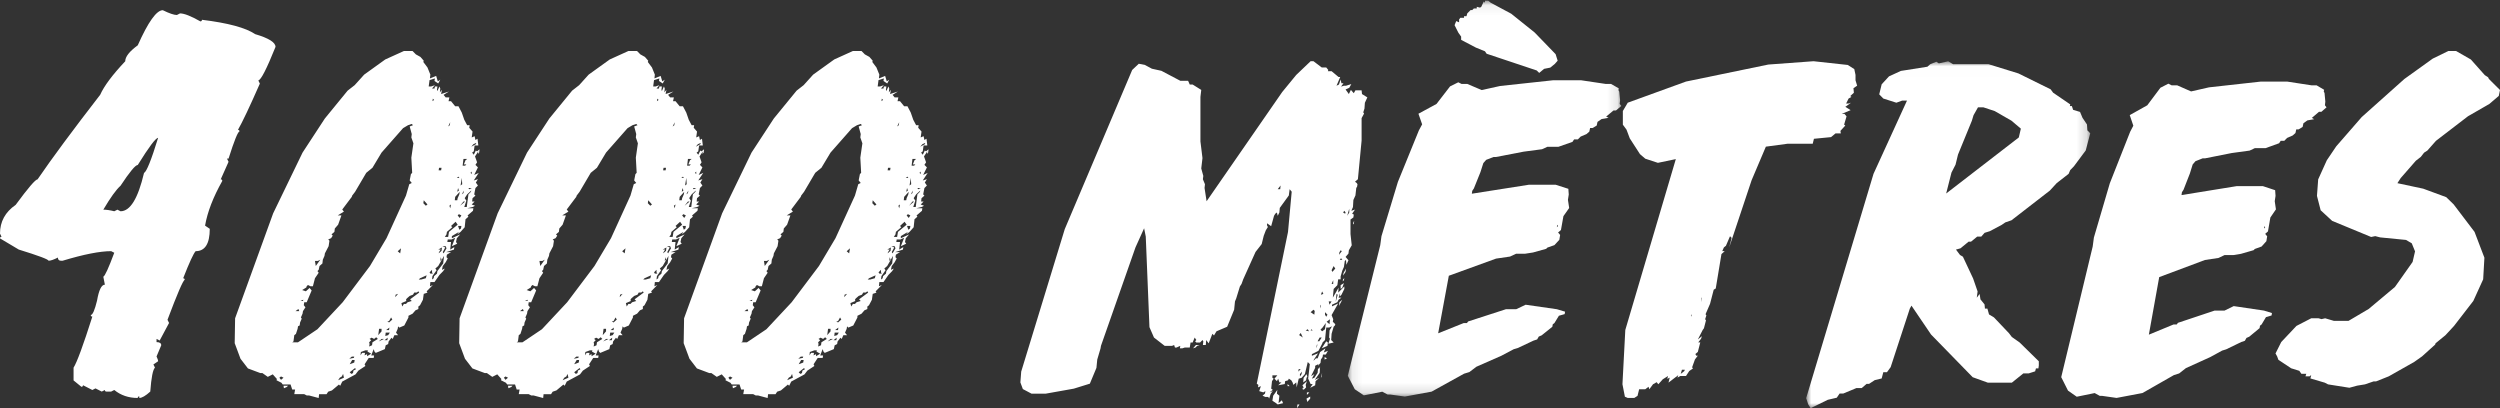 <svg width="245" height="40" viewBox="0 0 245 40" xmlns="http://www.w3.org/2000/svg" xmlns:xlink="http://www.w3.org/1999/xlink">
  <rect x="0" y="0" width="245" height="40" fill="#333333" stroke="none"/>
  <defs>
    <path id="a" d="M.084.066H26.89v38.8H.084z"/>
    <path id="c" d="M.004.006h27.84V34H.004z"/>
  </defs>
  <g fill="none" fill-rule="evenodd">
    <path d="M10.125 20.547c.307 0 .665.053 1.074.157l.307-.157.307.157c.945 0 1.712-1.251 2.3-3.753.256-.13.716-1.277 1.381-3.44-.23 0-.895.886-1.994 2.658-.23 0-.793.678-1.687 2.033-.436.39-.998 1.173-1.688 2.345M15.955 1c.638.313 1.099.47 1.38.47l.307-.157c.409 0 1.074.26 1.994.782.102 0 .154-.052.154-.157 2.556.313 4.295.782 5.216 1.408 1.329.39 1.994.808 1.994 1.25-.87 2.164-1.432 3.26-1.687 3.285l.153.312c-.997 2.268-1.713 3.78-2.148 4.535.102 0 .154.053.154.157-.154 0-.512.886-1.074 2.658h-.154l.154.313-.767 1.72c.102 0 .153.053.153.157-.895 1.59-1.457 3.049-1.687 4.378l.46.313c0 1.46-.46 2.19-1.38 2.19-.206.208-.614 1.094-1.228 2.658.102 0 .153.052.153.156-.153.026-.716 1.33-1.687 3.91l.153.312-.92 1.72-.307-.156v.313c.307 0 .46.104.46.313l-.46 1.094c.102.209.153.365.153.47l-.46.312.153.313c-.204.182-.358.964-.46 2.345-.46.418-.818.626-1.074.626v-.156c-.102 0-.153.052-.153.156-.895 0-1.662-.26-2.301-.782l-.307.156h-.46c-.103 0-.154-.052-.154-.156l-.306.156-.614-.312-.307.156-.92-.469c0 .104-.052.156-.154.156l-.767-.625v-1.251c.332-.521.946-2.19 1.841-5.004-.102 0-.153-.052-.153-.157.178 0 .383-.469.613-1.407.179-1.042.435-1.564.767-1.564l-.153-.782c.153-.052.511-.834 1.074-2.346l-.307-.156c-1.1 0-2.685.313-4.756.938h-.153c-.205 0-.307-.103-.307-.312-.409.209-.716.312-.92.312 0-.13-.972-.494-2.915-1.094L0 23.362c0-.104.052-.156.153-.156L0 22.893c0-1.173.512-2.111 1.534-2.815 1.227-1.667 1.943-2.502 2.148-2.502 1.406-2.058 3.452-4.821 6.136-8.288.384-.86 1.202-1.955 2.455-3.284 0-.443.408-.964 1.227-1.564C14.522 2.147 15.34 1 15.955 1M46.19 14.378l.445-.248.04-.124-.283.124-.203.248zm.04 2.685v-.248l-.122.124.122.124zm-.243 1.487l.243-.123h-.325l.082.123zm-.487 1.736h.243l.162-1.24.244-.248.04-.124-.405.372-.243.372.162.248-.203.62zm-.162-4.05h.243l.122-.123h-.244l.163-.413.162-.124h-.365l-.081.66zm.081 2.686l.04-.248-.202.372.162-.124zm-.284-.743l.162-.124-.04-.62-.122.744zm-.04 1.983l.486-.413h-.162l-.324.413zm-.081 2.354l.162-.123.04-.248h-.324l.122.371zm.04-1.156l.162-.248-.243-.124-.122.124.203.248zm-.243-2.562l.162-.124-.081-.247-.081.371zm-.04-1.363h.243l-.082-.124-.162.124zm-.203 2.19h.243l.04-.207.163-.372.04-.248-.446.496-.04.33zm-.446.785l.08-.372-.161.124.08.248zm-.203-8.015l.162-.124.04-.29-.202.414zm-.324 10.824h.324l.081-.496.851-.702-.202-.29-.446.414.121.124-.527.454-.04.248-.162.248zm-.122 1.611l.284-.496-.081-.206h-.325l.284.123-.243.455.08.124zm-.324.744l.121-.124-.08-.248-.041.372zm-.162-8.883h.243l.04-.248h-.243l-.04.248zm0 8.139l.283-.248.04-.33-.364.206h.243l-.162.248-.04.124zm-.609-14.914l.162-.124-.121-.124-.04.248zm-.04 17.475l.162-.124.04-.206.284-.248.04-.248.569-.744.08-.743-.567.991-.284.248.122.165-.406.579-.04.33zm-.162-.578h.243l-.081-.124v-.248l-.243.248.08.124zm-.446-6.651l.162-.124-.365-.413-.04.289.243.248zm-.69 7.23h.244l.446-.125.08-.289-.648.29-.122.123zm-1.621 2.643l.162-.248h.203l.162-.165.405-.124-.162-.165.892-.661-.081-.124-.162.124h-.243l-.122.207-.324.123-.284.248-.081.124.04.124-.486.207.08.33zm-.203-5.205l.081-.496-.324.29.243.206zm-.486 4.296l.284-.33-.244.083-.04.247zm-.608 2.48l.324-.29-.122-.206-.202.371h-.163l.163.124zm-.284.743h.284l.04-.248-.324.248zm-.081.578l.284-.082.162-.248h-.406l-.04.33zm-.081.413h.283l.041-.248-.324.248zm-.568.124l.527-.248h-.243l-.284.248zm-.04-.62l.324-.371v-.248h-.243l-.081.62zm-.892 1.116l.283-.124.041-.29.527-.33-.162-.165-.203.165-.243-.124-.203.124.162.124-.202.207.04.165-.04.248zm-.203.95l.405-.248-.365-.206.041-.124h-.243l-.446.165-.04.33.162-.247h.283l-.04.248.243-.124v.206zm-1.54 1.735l.162-.082.04-.248.243-.124-.08-.124-.528.413.162.165zm-.163-.95l.446-.165.04-.248h-.243l-.243.413zm-.04-.537l.446-.083.04-.124h-.243l-.243.207zm-1.095 2.107l.568-.248-.081-.372-.122.248-.203.124-.162.248zm-2.19-11.196l.447-.62-.243.125h-.284l.08.495zm-1.5 3.43h.244l.04-.125-.283.124zm-.485.99h.364l-.08-.206-.284.207zm.243 3.058l1.905-1.28 2.473-2.645 2.676-3.553 1.621-2.726 1.906-4.173.324-1.115.243-.124-.202-.248.121-.62.122-.124-.081-1.487.202-1.405-.202-.578.04-.33-.202-.744.324-.124-.122-.124-.365.124-.486.29-2.108 2.395-.892 1.487-.608.496-1.095 1.86-.284.371-.04.124-.933 1.24.163.206-.608.372h.364l-.324.909-.324.372-.04.33-.285.248.122.124-.162.248-.284.124.122.123-.081.538-.365.702-.04.248-.163.372-.04.371-.284.248-.081.372-.122.124.122.165-.365.537-.203.785h-.243l-.243-.124-.122.124-.04.124-.406.248.365.124.365-.33.203.247-.487 1.157h-.243l-.04.29.161.206-.243.372-.04.248-.162.372.08.123-.162.372-.04.29-.162.082-.04.248-.163.496-.162.124-.081.62-.122.082h.568zm-.973 4.255l-.122.124-.284.124-.04-.248h.446zm-.69-.578l.244-.207-.244-.124-.162.124.162.207zm2.514 1.528l-.243-.124h-.973l.081-.454h-.284l-.162-.496h-.77l-.122-.165-.486-.248.04-.124-.405-.454-.487.247-.527-.371h-.203l-1.216-.455-.73-.95L23 33.63l.04-2.438 3.73-10.287 2.879-5.949 2.189-3.346 2.23-2.727.689-.537.932-1.033 2.068-1.487L39.58 5h.851l.325.33.446.248.324.372-.04.124.405.537.284.702-.04.372.607-.248.162.537.244-.165-.203.372-.365-.248.04-.248-.526.166-.082.62h.244l.365-.125-.284.33h.243l.04-.206h.244l-.04.33.04.125.203-.455.08.207-.04.372.203-.248-.081.413.77-.248-.527.33.203.248h.365l-.081.372h.243l.405.496h.324l.325.62.243.702.284.537h.243l-.04.248.324.372-.081.578.284-.124.08.372.203-.124.081.66h-.364l-.082.58-.162.123.162.207.203-.413.122.082.243-.206-.04.33-.122.124.04-.248-.324.496.203.578-.162.248.243.248-.365.744.446-.207-.487.744.406-.124-.203.33.203.29-.243.248-.122.62.122.123-.284.248-.04.33h.243l-.284.29.324.124-.243.124-.527.124h.608l-.04.247-.528.455.081.124-.283.248-.081.785-.406.454-.324.248.162-.248-.69.413v.207l.812-.372-.325.372-.08.372.12.165-.526.248.324-.827-.365.166h-.365l-.04.248h.365l-.081.743.405-.248-.04.248-.77.248h.486l-.406.248-.04.248.121.124-.202.372-.284.371-.081.372.284-.124-.162.248-.365.372-.487.702h-.405l-.04.413.283-.124-.608.62.081.124-.365.124-.081.578-.284.537-.162.124v.248l-.284.124-.284.33-.405.207v.166l-.405.784-.487.207-.121-.124-.041.248-.162.372.203.248h-.365l-.163.371-.121-.124-.284.372-.04.248-.244.124-.08.372-.893.372-.121-.124-.081-.248-.244.62h.284l-.04.247h-.487l-.405.62.08.165-.688.455-.284.372-1.298.702-.202.413-.122-.124-.689.579-.365.123-.162.248h-.73l-.04.372-.933-.248h-.243zM68.19 14.378l.445-.248.04-.124-.283.124-.203.248zm.04 2.685v-.248l-.122.124.122.124zm-.243 1.487l.243-.123h-.325l.082.123zm-.487 1.736h.243l.162-1.24.244-.248.04-.124-.405.372-.243.372.162.248-.203.62zm-.162-4.05h.243l.122-.123h-.244l.163-.413.162-.124h-.365l-.081.66zm.081 2.686l.04-.248-.202.372.162-.124zm-.284-.743l.162-.124-.04-.62-.122.744zm-.04 1.983l.486-.413h-.162l-.324.413zm-.081 2.354l.162-.123.04-.248h-.324l.122.371zm.04-1.156l.162-.248-.243-.124-.122.124.203.248zm-.243-2.562l.162-.124-.081-.247-.081.371zm-.04-1.363h.243l-.082-.124-.162.124zm-.203 2.19h.243l.04-.207.163-.372.04-.248-.446.496-.04.33zm-.446.785l.08-.372-.161.124.08.248zm-.203-8.015l.162-.124.04-.29-.202.414zm-.324 10.824h.324l.081-.496.851-.702-.202-.29-.446.414.121.124-.527.454-.04.248-.162.248zm-.122 1.611l.284-.496-.081-.206h-.325l.284.123-.243.455.08.124zm-.324.744l.121-.124-.08-.248-.041.372zm-.162-8.883h.243l.04-.248h-.243l-.04.248zm0 8.139l.283-.248.04-.33-.364.206h.243l-.162.248-.04.124zm-.609-14.914l.162-.124-.121-.124-.04.248zm-.04 17.475l.162-.124.04-.206.284-.248.04-.248.569-.744.08-.743-.567.991-.284.248.122.165-.406.579-.04.33zm-.162-.578h.243l-.081-.124v-.248l-.243.248.08.124zm-.446-6.651l.162-.124-.365-.413-.04.289.243.248zm-.69 7.23h.244l.446-.125.08-.289-.648.29-.122.123zm-1.621 2.643l.162-.248h.203l.162-.165.405-.124-.162-.165.892-.661-.081-.124-.162.124h-.243l-.122.207-.324.123-.284.248-.081.124.04.124-.486.207.08.33zm-.203-5.205l.081-.496-.324.29.243.206zm-.486 4.296l.284-.33-.244.083-.04.247zm-.608 2.48l.324-.29-.122-.206-.202.371h-.163l.163.124zm-.284.743h.284l.04-.248-.324.248zm-.081.578l.284-.082.162-.248h-.406l-.04.33zm-.081.413h.283l.041-.248-.324.248zm-.568.124l.527-.248h-.243l-.284.248zm-.04-.62l.324-.371v-.248h-.243l-.081.62zm-.892 1.116l.283-.124.041-.29.527-.33-.162-.165-.203.165-.243-.124-.203.124.162.124-.202.207.04.165-.04.248zm-.203.95l.405-.248-.365-.206.041-.124h-.243l-.446.165-.04.33.162-.247h.283l-.04.248.243-.124v.206zm-1.54 1.735l.162-.082.04-.248.243-.124-.08-.124-.528.413.162.165zm-.163-.95l.446-.165.04-.248h-.243l-.243.413zm-.04-.537l.446-.083.04-.124h-.243l-.243.207zm-1.095 2.107l.568-.248-.081-.372-.122.248-.203.124-.162.248zm-2.19-11.196l.447-.62-.243.125h-.284l.08.495zm-1.5 3.43h.244l.04-.125-.283.124zm-.485.99h.364l-.08-.206-.284.207zm.243 3.058l1.905-1.28 2.473-2.645 2.676-3.553 1.621-2.726 1.906-4.173.324-1.115.243-.124-.202-.248.121-.62.122-.124-.081-1.487.202-1.405-.202-.578.04-.33-.202-.744.324-.124-.122-.124-.365.124-.486.29-2.108 2.395-.892 1.487-.608.496-1.095 1.86-.284.371-.04.124-.933 1.24.163.206-.608.372h.364l-.324.909-.324.372-.04.33-.285.248.122.124-.162.248-.284.124.122.123-.081.538-.365.702-.04.248-.163.372-.04.371-.284.248-.081.372-.122.124.122.165-.365.537-.203.785h-.243l-.243-.124-.122.124-.04.124-.406.248.365.124.365-.33.203.247-.487 1.157h-.243l-.04.29.161.206-.243.372-.04.248-.162.372.08.123-.162.372-.04.29-.162.082-.04.248-.163.496-.162.124-.081.62-.122.082h.568zm-.973 4.255l-.122.124-.284.124-.04-.248h.446zm-.69-.578l.244-.207-.244-.124-.162.124.162.207zm2.514 1.528l-.243-.124h-.973l.081-.454h-.284l-.162-.496h-.77l-.122-.165-.486-.248.04-.124-.405-.454-.487.247-.527-.371h-.203l-1.216-.455-.73-.95L45 33.63l.04-2.438 3.73-10.287 2.879-5.949 2.189-3.346 2.23-2.727.689-.537.932-1.033 2.068-1.487L61.58 5h.851l.325.33.446.248.324.372-.04.124.405.537.284.702-.04.372.607-.248.162.537.244-.165-.203.372-.365-.248.04-.248-.526.166-.082.62h.244l.365-.125-.284.33h.243l.04-.206h.244l-.04.33.04.125.203-.455.08.207-.04.372.203-.248-.081.413.77-.248-.527.33.203.248h.365l-.081.372h.243l.405.496h.324l.325.62.243.702.284.537h.243l-.04.248.324.372-.081.578.284-.124.08.372.203-.124.081.66h-.364l-.082.58-.162.123.162.207.203-.413.122.082.243-.206-.04.33-.122.124.04-.248-.324.496.203.578-.162.248.243.248-.365.744.446-.207-.487.744.406-.124-.203.33.203.29-.243.248-.122.62.122.123-.284.248-.04.33h.243l-.284.29.324.124-.243.124-.527.124h.608l-.04.247-.528.455.081.124-.283.248-.081.785-.406.454-.324.248.162-.248-.69.413v.207l.812-.372-.325.372-.08.372.12.165-.526.248.324-.827-.365.166h-.365l-.04.248h.365l-.081.743.405-.248-.04.248-.77.248h.486l-.406.248-.04.248.121.124-.202.372-.284.371-.081.372.284-.124-.162.248-.365.372-.487.702h-.405l-.04.413.283-.124-.608.62.081.124-.365.124-.081.578-.284.537-.162.124v.248l-.284.124-.284.33-.405.207v.166l-.405.784-.487.207-.121-.124-.041.248-.162.372.203.248h-.365l-.163.371-.121-.124-.284.372-.04.248-.244.124-.08.372-.893.372-.121-.124-.081-.248-.244.62h.284l-.04.247h-.487l-.405.62.08.165-.688.455-.284.372-1.298.702-.202.413-.122-.124-.689.579-.365.123-.162.248h-.73l-.04.372-.933-.248h-.243zM90.19 14.378l.445-.248.04-.124-.283.124-.203.248zm.04 2.685v-.248l-.122.124.122.124zm-.243 1.487l.243-.123h-.325l.082.123zm-.487 1.736h.243l.162-1.24.244-.248.04-.124-.405.372-.243.372.162.248-.203.62zm-.162-4.05h.243l.122-.123h-.244l.163-.413.162-.124h-.365l-.081.66zm.081 2.686l.04-.248-.202.372.162-.124zm-.284-.743l.162-.124-.04-.62-.122.744zm-.04 1.983l.486-.413h-.162l-.324.413zm-.081 2.354l.162-.123.04-.248h-.324l.122.371zm.04-1.156l.162-.248-.243-.124-.122.124.203.248zm-.243-2.562l.162-.124-.081-.247-.081.371zm-.04-1.363h.243l-.082-.124-.162.124zm-.203 2.19h.243l.04-.207.163-.372.04-.248-.446.496-.04.33zm-.446.785l.08-.372-.161.124.08.248zm-.203-8.015l.162-.124.04-.29-.202.414zm-.324 10.824h.324l.081-.496.851-.702-.202-.29-.446.414.121.124-.527.454-.04.248-.162.248zm-.122 1.611l.284-.496-.081-.206h-.325l.284.123-.243.455.08.124zm-.324.744l.121-.124-.08-.248-.041.372zm-.162-8.883h.243l.04-.248h-.243l-.04.248zm0 8.139l.283-.248.04-.33-.364.206h.243l-.162.248-.04.124zm-.609-14.914l.162-.124-.121-.124-.04.248zm-.04 17.475l.162-.124.04-.206.284-.248.04-.248.569-.744.08-.743-.567.991-.284.248.122.165-.406.579-.04.33zm-.162-.578h.243l-.081-.124v-.248l-.243.248.08.124zm-.446-6.651l.162-.124-.365-.413-.04.289.243.248zm-.69 7.23h.244l.446-.125.08-.289-.648.29-.122.123zm-1.621 2.643l.162-.248h.203l.162-.165.405-.124-.162-.165.892-.661-.081-.124-.162.124h-.243l-.122.207-.324.123-.284.248-.081.124.04.124-.486.207.08.33zm-.203-5.205l.081-.496-.324.29.243.206zm-.486 4.296l.284-.33-.244.083-.04.247zm-.608 2.48l.324-.29-.122-.206-.202.371h-.163l.163.124zm-.284.743h.284l.04-.248-.324.248zm-.081.578l.284-.082.162-.248h-.406l-.04.33zm-.081.413h.283l.041-.248-.324.248zm-.568.124l.527-.248h-.243l-.284.248zm-.04-.62l.324-.371v-.248h-.243l-.081.62zm-.892 1.116l.283-.124.041-.29.527-.33-.162-.165-.203.165-.243-.124-.203.124.162.124-.202.207.04.165-.04.248zm-.203.95l.405-.248-.365-.206.041-.124h-.243l-.446.165-.04.33.162-.247h.283l-.04.248.243-.124v.206zm-1.54 1.735l.162-.082.04-.248.243-.124-.08-.124-.528.413.162.165zm-.163-.95l.446-.165.04-.248h-.243l-.243.413zm-.04-.537l.446-.083.04-.124h-.243l-.243.207zm-1.095 2.107l.568-.248-.081-.372-.122.248-.203.124-.162.248zm-2.19-11.196l.447-.62-.243.125h-.284l.08.495zm-1.5 3.43h.244l.04-.125-.283.124zm-.485.99h.364l-.08-.206-.284.207zm.243 3.058l1.905-1.28 2.473-2.645 2.676-3.553 1.621-2.726 1.906-4.173.324-1.115.243-.124-.202-.248.121-.62.122-.124-.081-1.487.202-1.405-.202-.578.04-.33-.202-.744.324-.124-.122-.124-.365.124-.486.29-2.108 2.395-.892 1.487-.608.496-1.095 1.86-.284.371-.04.124-.933 1.24.163.206-.608.372h.364l-.324.909-.324.372-.04.33-.285.248.122.124-.162.248-.284.124.122.123-.081.538-.365.702-.04.248-.163.372-.04.371-.284.248-.081.372-.122.124.122.165-.365.537-.203.785h-.243l-.243-.124-.122.124-.04.124-.406.248.365.124.365-.33.203.247-.487 1.157h-.243l-.04.29.161.206-.243.372-.04.248-.162.372.08.123-.162.372-.04.29-.162.082-.04.248-.163.496-.162.124-.081.62-.122.082h.568zm-.973 4.255l-.122.124-.284.124-.04-.248h.446zm-.69-.578l.244-.207-.244-.124-.162.124.162.207zm2.514 1.528l-.243-.124h-.973l.081-.454h-.284l-.162-.496h-.77l-.122-.165-.486-.248.04-.124-.405-.454-.487.247-.527-.371h-.203l-1.216-.455-.73-.95L67 33.63l.04-2.438 3.73-10.287 2.879-5.949 2.189-3.346 2.23-2.727.689-.537.932-1.033 2.068-1.487L83.58 5h.851l.325.33.446.248.324.372-.04.124.405.537.284.702-.04.372.607-.248.162.537.244-.165-.203.372-.365-.248.04-.248-.526.166-.082.62h.244l.365-.125-.284.33h.243l.04-.206h.244l-.04.33.04.125.203-.455.08.207-.04.372.203-.248-.081.413.77-.248-.527.33.203.248h.365l-.081.372h.243l.405.496h.324l.325.62.243.702.284.537h.243l-.04.248.324.372-.081.578.284-.124.08.372.203-.124.081.66h-.364l-.082.58-.162.123.162.207.203-.413.122.082.243-.206-.04.33-.122.124.04-.248-.324.496.203.578-.162.248.243.248-.365.744.446-.207-.487.744.406-.124-.203.33.203.29-.243.248-.122.62.122.123-.284.248-.04.33h.243l-.284.29.324.124-.243.124-.527.124h.608l-.04.247-.528.455.081.124-.283.248-.081.785-.406.454-.324.248.162-.248-.69.413v.207l.812-.372-.325.372-.08.372.12.165-.526.248.324-.827-.365.166h-.365l-.04.248h.365l-.081.743.405-.248-.04.248-.77.248h.486l-.406.248-.04.248.121.124-.202.372-.284.371-.081.372.284-.124-.162.248-.365.372-.487.702h-.405l-.04.413.283-.124-.608.62.081.124-.365.124-.081.578-.284.537-.162.124v.248l-.284.124-.284.33-.405.207v.166l-.405.784-.487.207-.121-.124-.041.248-.162.372.203.248h-.365l-.163.371-.121-.124-.284.372-.04.248-.244.124-.08.372-.893.372-.121-.124-.081-.248-.244.62h.284l-.04.247h-.487l-.405.62.08.165-.688.455-.284.372-1.298.702-.202.413-.122-.124-.689.579-.365.123-.162.248h-.73l-.04.372-.933-.248h-.243zM132.71 21.636l-.04.366-.08-.122.12-.244zm-.482-.814v-.367l-.202.692.202-.325zm-.323 5.497l-.04.325-.242.367.04-.245.242-.447zm-.08-5.375l.04-.122-.121-.163-.12.163.2.122zm-.081 6.311l-.04.204-.121.122.04-.204.121-.122zm-.04.489l-.161.448-.162.122v-.367l.323-.203zm-.403-2.28h.242l-.121-.163-.121.162zm.242 3.908l-.323.611.04-.366.283-.245zm-.323-4.397l.282-.367-.12-.081-.121.204-.04.244zm-.322 4.601l.201-.692-.12-.082-.081.774zm-.403-1.75h.161v-.367l-.16.366zm.08-1.182l.283-.325-.161-.245-.202.407.08.163zm-.281 3.217l.201-.326h-.282l.08.326zm0 1.914l.04-.489-.322.244.282.245zm-.323-.733l.121-.204-.241-.244v.244l.12.204zm.081 4.072l-.241.122v-.244l.241.122zm-.08-1.67l.16.122-.04.326-.564.245.443-.693zm-.444 3.461l-.08.122.12-.488-.04.366zm-.08-8.021l.242-.082-.121-.244-.121.326zm.12 3.583l.283-.204.08-.61-.322.448-.201.203.16.163zm-.16-2.24l.04-.366-.08.122.04.245zm-.282 3.217h.16l.242-.366h-.201l-.201.366zm-.162.693l.121-.245v-.203l-.12.448zm-.322-1.751l-.12-.123-.081.123h.201zm.161-1.548l.04-.366-.12-.122-.282.244.362.244zm-.483 7.615l-.242.244v-.244h.242zm.08.407v.203l-.281.326-.081-.326.362-.203zm-.443-6.474l.323.081-.121-.204-.202.123zm.08 4.275l.082.244-.081.122-.04.245-.282.203.04-.448.282-.366zm-.402 1.547v-.244l.04.122-.04.122zm.04-.122l.08-.122-.12-.204.443-.407-.12.367.04.244-.242.244-.08-.122zm-.282-1.18l.161-.245.04-.244-.2.244v.244zm-.08-4.072l.362.244-.201-.448-.161.204zm-.08 3.583l.24-.245h-.2l-.04.245zm.12 3.217l-.242.366.04-.366h.202zm-.967-1.792h-.201v-.204l.201.204zm-1.168-19.3h.242l.04-.367-.282.366zm-.524 20.725l.08-.489.404-.57-.04.367.241.203-.08.733.322-.285.12.285-.523.123-.161-.123-.363-.244zm-7.13-5.456l-.242.081-.16.163-.243.082.283-.326h.362zm6.446 5.09l-.283-.123.242-.203.04-.245-.201.123-.403-.123.161-.488-.282.122.04-.244-.16-.122 3.061-14.863.363-3.95-.202-.244-.08.611-.887 1.222-.04.448-.161.325-.08-.325-.162.122-.12.203-.282 1.018-.403-.285v.204l.08.163-.201.326-.202.529-.201.814-.604.774-1.209 2.687-.161.448-.161.244-.363 1.181-.12.285-.081.815-.685 1.67-1.047.447-.242.407-.161-.163-.363.937-.241-.326-.04.489h-.283l.04-.367-.08-.122-.242.244h-.362l-.121-.122.12-.122-.16-.244-.202.488h-.201l-.08.49h-.484l-.242.08h-.242l.04-.244-.362.163h-.161l-.08-.244-.202.081h-.725l-1.048-.814-.443-1.018-.362-8.877-.161-.814-.846 1.873-3.384 9.65-.04.245-.323 1.099-.08.814-.645 1.548-1.571.488-2.74.489h-1.41l-.845-.448-.242-.652.08-1.058 4.27-13.967 6.607-15.595.645-.61.604.121.685.367.927.204 1.853.977h.765l.161.366h.282l.846.53-.08.692v4.357l.2 1.628-.12 1.018.201.733-.04.326.202.489-.04.366.2 1.303 7.413-10.709 1.37-1.67L128.44 6h.282l.805.61h.443l.202.245-.04.122h.362l.685.57h.161l-.362.856.241-.123.161-.488.081.366h.202l-.242.326.282-.081h.201l.524-.163-.201.366-.363.163.322.448.201-.407.283.325.16-.285h.605l.04.367.524.326-.242.529-.04.57-.12.366.08.123-.242.447v2.2l-.363 3.786-.282.244.161.123.081.122-.04.244-.08.122-.081.733-.202.448-.04.692-.161.367.362-.122-.281.407.16.081-.04.285-.282.204v1.425l.121 1.1-.282.488-.04.326-.282.325.282.326-.202.448-.04-.489-.12.123-.081.57-.161.366-.162.57v.285h-.241l-.08.57-.363.367-.08.855.563-.977-.04.488.604-.61v.244l-.282.57-.161.163.04-.367-.16.489h.281l-.282.203-.12.245-.524.244v.163l.604-.285-.645 1.14.161.407-.04.244.242.245-.04.122-.121.122-.202.692-.04.611.242.244-.524.123.161-.489-.08-.122.04-.692.242-.408-.283.123h-.282l-.12 1.221-.242.244-.04.123-.363.692-.644.326v.162l.604-.244-.403.61-.04.123.241-.244h.162l.241-.611.524-.366-.161.407.403-.163-.202.366h-.282l-.04.245-.161.244-.04.326-.242.285.04-.163-.322.163v.203l-.403.815.322-.204-.241.448.241-.082.323-.488.04-.489.08.122.121-.244-.04.611-.483.692.443-.204-.363.326-.04.407-.484.245.242-.367h-.201l-.242-.53.161-1.424-.201-.204-.282 1.181-.323.366-.281.082-.202.855-.04-.489-.282.245-.08-.245-.122-.203-.241-.163-.081.163-.282.081-.04.285-.645.122.323-.285h-.202l-.12-.366-.122.244-.241-.244.282-.326h-.484v.244l.121.082-.16.244-.081.733.16.122-.322.245.322-.123-.2.245-.162.488-.08-.162h-.282z" fill="#ffffff"/>
    <g transform="translate(132)">
      <mask id="b" fill="#fff">
        <use xlink:href="#a"/>
      </mask>
      <path d="M20.571 22.266l.12-.12-.08-.12-.04.24zm-1.248-15.52l-.483.4-.241-.24-4.91-1.64-.162-.24-.885-.36-1.45-.76v-.32l-.2-.28-.081-.12-.362-.72.161-.4.282.12v-.28l.12-.16h.363v-.16h.241l.08-.28.323-.32h.16l.162-.16h.281v-.16l.322.08.121-.08.242-.52.12.12v-.2h.323l.24.2 2.013 1.08 2.295 1.84 2.052 2.12.201.64-.281.32-.443.36-.604.12zM3.988 38.666l-.523-.28-1.811.36-.886-.6-.684-1.32 3.18-12.8.12-.88 1.61-5.32 2.053-5.04.322-.6-.362-1.04 1.771-.96 1.328-1.72.805-.4.322.16h.564l1.408.6 1.812-.4 5.192-.56h2.737l2.415.36h.523l.765.44-.04.16.08.16.08.84-.04.36.161.2-.523.44h-.242l-.724.6.241.12-.684.12-.402.28-.08.36-.403.24h-.242l-.08.36-.282.24-.564.24-.281.28h-.363l-.16.24-1.369.48h-1.087l-.523.24-1.811.24-2.697.52h-.241l-.725.28-.282.32-.281.88-.644 1.6-.161.24-.04.28 5.594-.88h2.616l1.248.4.04.56-.08.52.12.8-.563.8-.242 1.36-.281.24.201.24-.08.48-.483.52-.685.24-.12.12-1.288.36-.765.12h-.886l-.603.28-1.369.2-4.629 1.68-1.046 5.64 2.496-1h.321l.121-.16 3.703-1.2h1.006l.926-.44 3.059.44.805.24-.04.24-.564.16-.442.72-.161.12-.04.24-1.047.84-.282.12-.16.28-.363.12-1.53.72-.402.12-1.208.64-2.455 1.08-.684.52-.523.16-3.18 1.76-2.616.48-1.449-.2h-.242z" fill="#ffffff" mask="url(#b)"/>
    </g>
    <path d="M166.746 29.246l.04.366v-.488l-.04.122zm-1.038 1.666l.08.122-.04-.243-.04.121zm-.998 5.73l.36-.284.04-.122h-.28l-.12.407zM159 37.66l.28-5.324 4.951-16.744-1.757.366-1.238-.407-.519-.447-.998-1.544-.32-.853-.359-.488v-1.341l.48-.813 5.71-2.073 8.065-1.666L177.727 6l3.354.366.64.406.12.57v.527l.159.529-.36.244.04.447-.359.325.12.081-.28.163-.24.487h.24l.24-.081-.559.406.519.326-.878.365h.279l.2.244-.24.813.12.081-.48.529.04.243h-.518l-.44.366-1.677.163-.12.487h-2.475l-2.116.285-1.398 3.292-2.196 6.583.24-.934-.16-.163-.4.935-.2.162-.16.366h.24l-.319.285-.559 3.373-.2.122-.359 1.382-.44 1.016.08.121-.12.366.08.122-.199.772-.12.163-.479.935.4-.326-.08.244-.28.366h.2l-.24.935-.24.203.08.163h.16l-.28.365-.279.773.08.121-.36.244-.319.488h-.559l-.28.163.08-.245-.958.732.12-.487-.24.121.08-.284-.519.325-.439.488-.16-.204-.36.204-.359.487-.08-.243-.319.243h-.599l-.16.65-.319.204h-.639l-.28-.122-.239-1.22z" fill="#ffffff"/>
    <g transform="translate(177 6)">
      <mask id="d" fill="#fff">
        <use xlink:href="#c"/>
      </mask>
      <path d="M13.724 12.964l7.12-5.495.2-.861-.92-.78-1.64-.942-1.12-.37h-.52l-.44.78-.16.533-1.36 3.321-.24.984-.4.78-.52 2.05zM.004 33.016l6.6-21.98 3.28-7.175h-.48l-.56.205-1.28-.41-.4-.41.24-.985.72-.779L9.284.95l2.6-.41.28-.246.6-.246.24.164.92-.205.48.287h3.48l2.92.902 3.16 1.559.24.328 1.68 1.148-.04.164h.2l.12.369.68.205.24.574.44.656.04.574.28.287-.44 1.681-1.16 1.558-.36.37-.16.369-1.16.902-.68.738-3.76 2.911-.6.205-.36.246-1.16.616-.52.164-.32.368h-.4l-.6.493h-.24l-.8.656-.44.123.4.533.28.164 1 2.132.44 1.271-.08.615.28-.369.08.533.4.493.04.41h.24l.16.574.48.287 1.48 1.558.28.369.76.533 1.88 1.845v.41l-.04.288h-.24l-.08.286-.64.205h-.52l-1.12.903h-2.36l-1.48-.533-4.08-4.183-1.92-2.83-.16.288-1.88 5.74-.36.493h-.36l-.16.615-.68.164-.56.369h-.24l-.48.41h-.52l-1.28.533h-.36l-.28.41-.88.205-1.68.82-.24-.369-.2-.615z" fill="#ffffff" mask="url(#d)"/>
    </g>
    <path d="M221.87 22.4l.118-.12-.078-.12-.04.24zm-16.083 16.4l-.508-.28-1.757.36-.858-.6-.664-1.32 3.084-12.8.117-.88 1.562-5.32 1.99-5.04.313-.6-.351-1.04 1.717-.96 1.289-1.72.78-.4.313.16h.546l1.367.6 1.756-.4L221.52 8h2.654l2.343.36h.507l.742.44-.04.16.079.16.078.84-.04.36.157.2-.507.44h-.235l-.702.6.234.12-.664.12-.39.28-.078.36-.39.24h-.235l-.078.36-.273.24-.547.24-.273.28h-.352l-.156.24-1.327.48h-1.054l-.508.24-1.756.24-2.616.52h-.234l-.703.28-.273.32-.273.88-.625 1.6-.156.24-.04.28 5.427-.88h2.538l1.21.4.039.56-.078.52.117.8-.547.8-.234 1.36-.273.24.195.24-.078.48-.468.52-.664.24-.117.12-1.25.36-.741.12h-.86l-.585.28-1.327.2-4.49 1.68-1.014 5.64 2.42-1h.312l.117-.16 3.592-1.2h.976l.898-.44 2.967.44.78.24-.038.24-.547.16-.43.72-.156.12-.039.24-1.015.84-.273.12-.156.28-.351.12-1.484.72-.39.12-1.171.64-2.382 1.08-.663.52-.508.16-3.084 1.76-2.538.48-1.405-.2h-.234zM227.826 37.502l-1.407-.415.08-.332-.16.124h-.403l.08-.249h-.482l-.201-.29-.805-.25-1.246-.83-.121-.332-.161-.29.563-1.121 1.488-1.577 1.448-.748h.724l.282.083.362-.083.844.25h1.448l1.97-1.163 2.575-2.158 1.73-2.45.24-1.037-.321-.789-.563-.332-2.534-.249-.483-.124-.402.083-3.82-1.578-1.127-1.038-.362-1.41.12-1.62.845-1.868.925-1.37 2.494-2.864 4.183-3.735 2.775-1.993L239.932 5h.765l1.447.83 1.368 1.536.322.208.08.166L245 8.819l-.12.58-.926.79-2.091 1.203-3.137 2.408-.845.955-.322.207-.321.415-.483.374-1.488 1.702-.322.498 2.534.54 2.252.83.724.705 2.051 2.699.966 2.532-.121 2.116-.965 2.118-1.89 2.449-.845.913-.965.788-.04.125-1.288 1.162-.764.54-2.494 1.411-1.246.498h-.241l-.845.29-.764.125-.765.208-2.09-.332z" fill="#ffffff"/>
  </g>
</svg>

